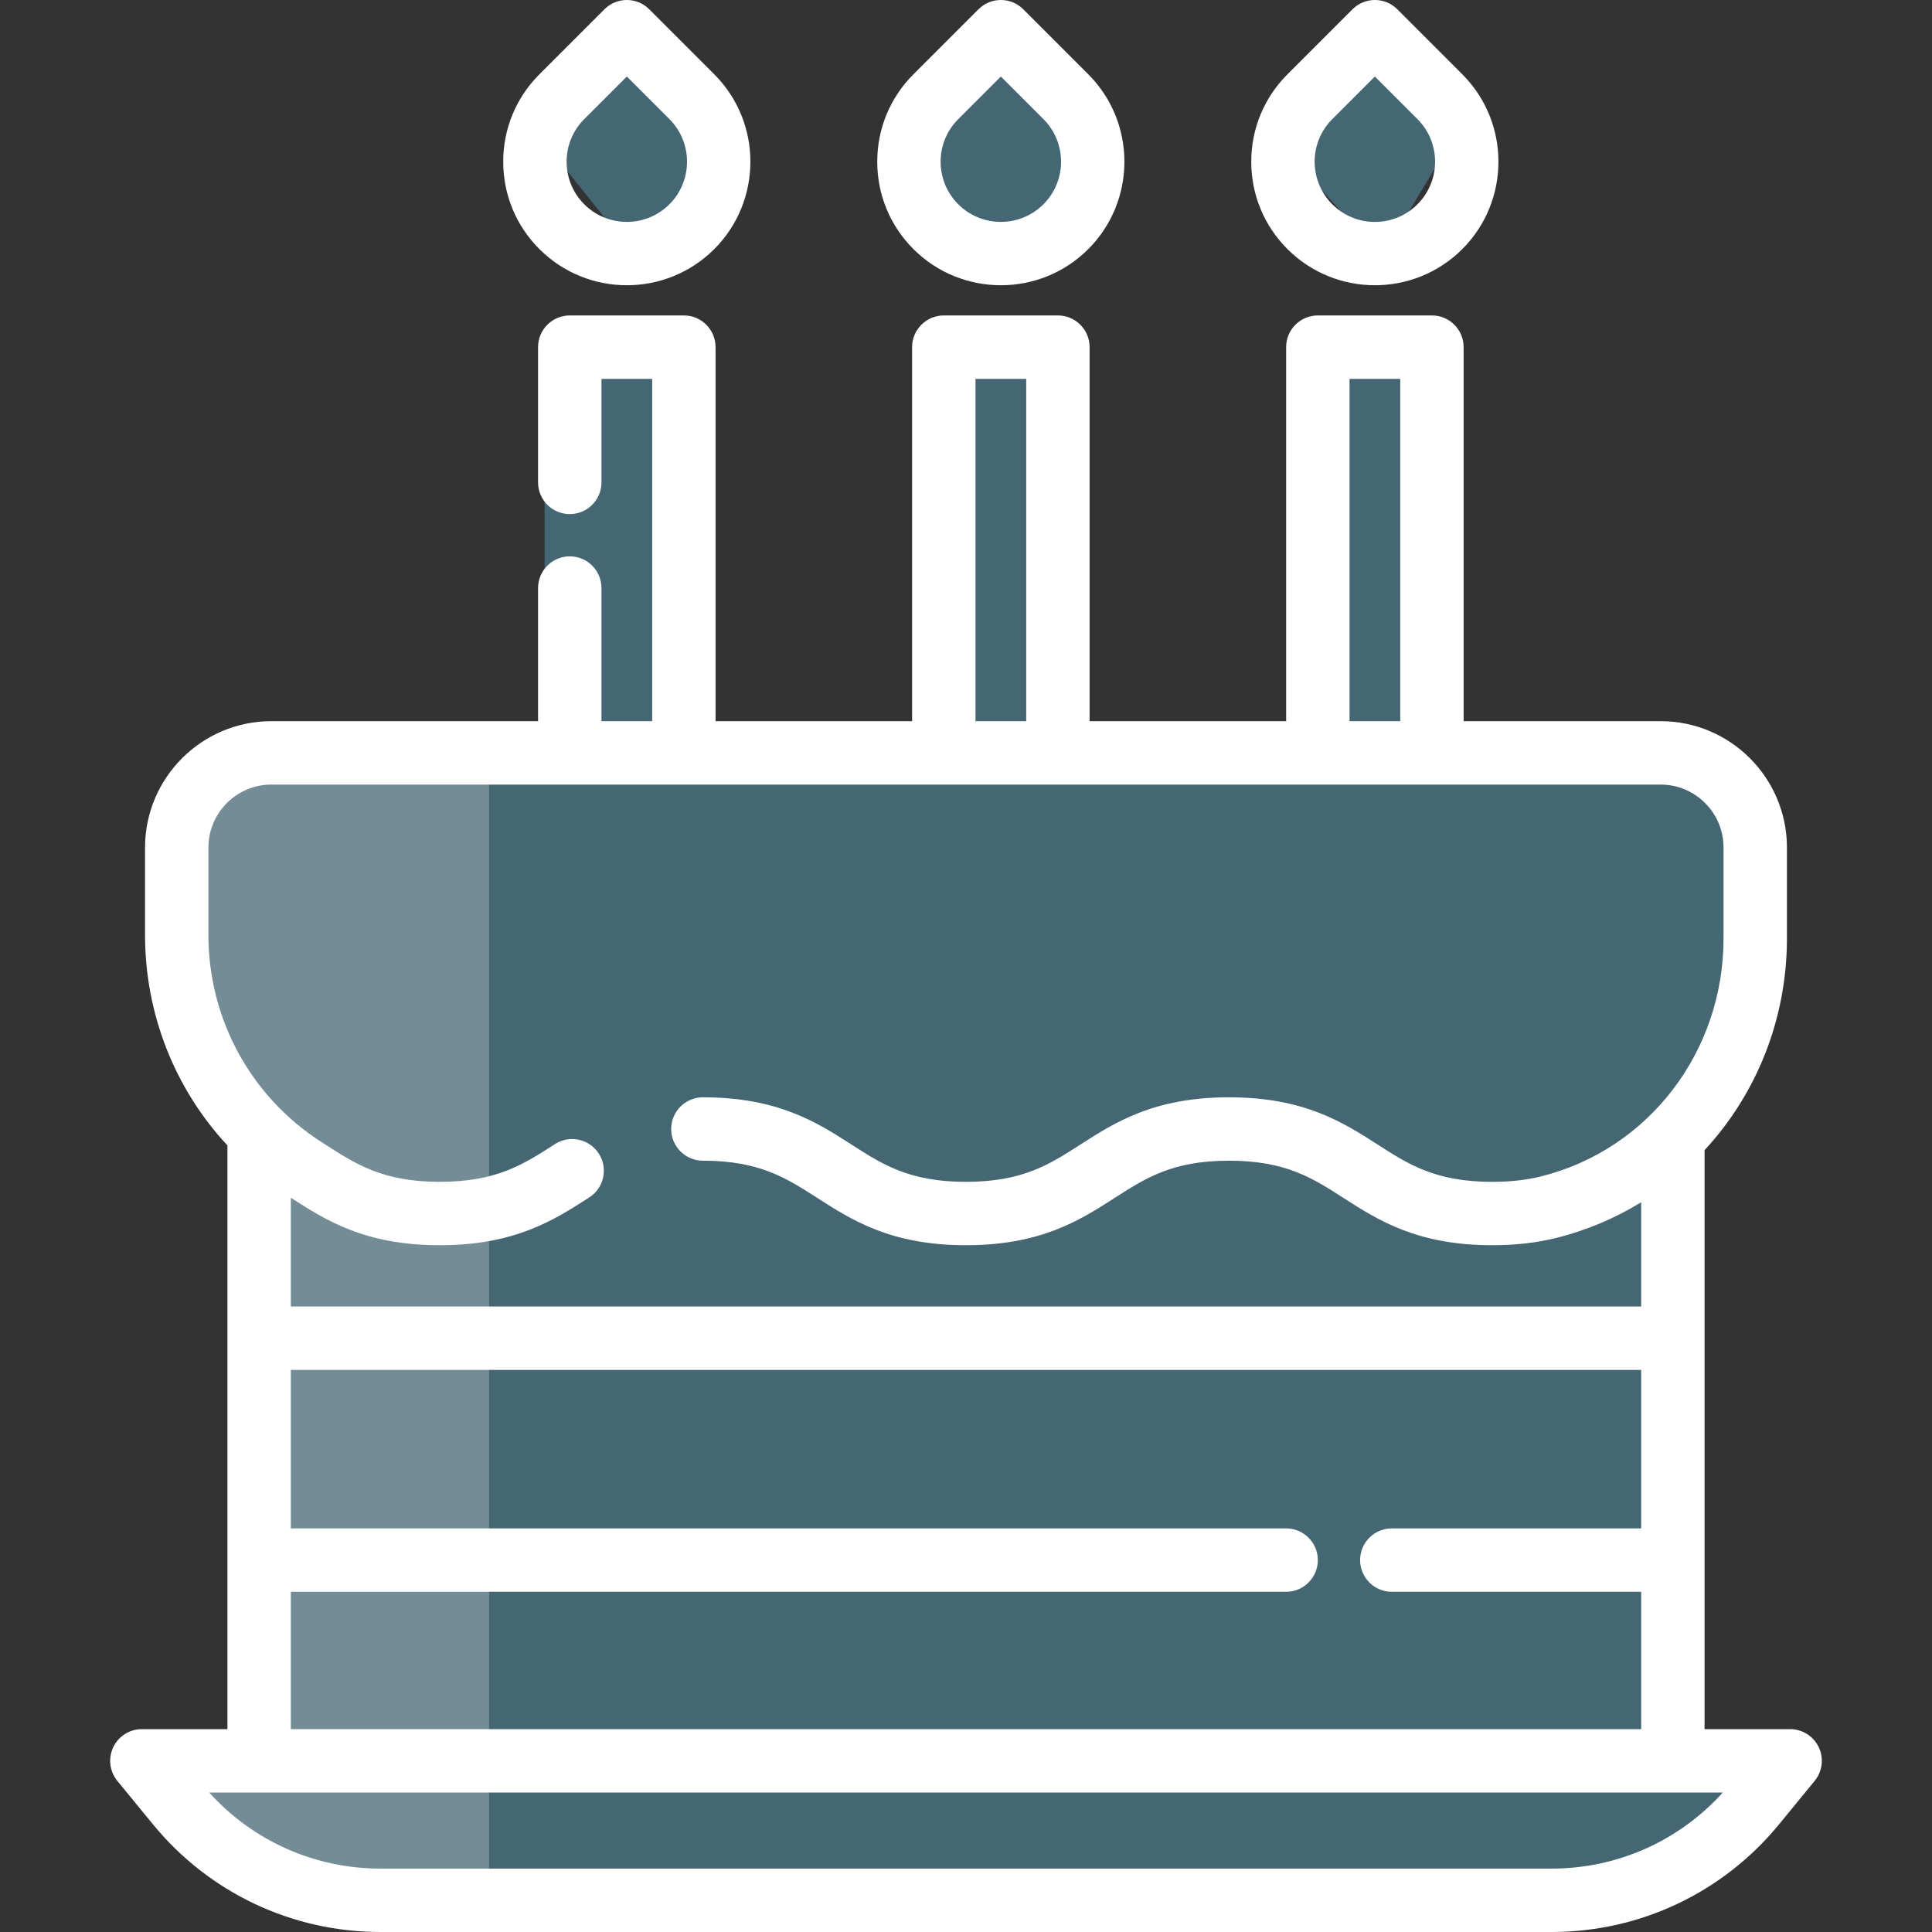 <svg xmlns="http://www.w3.org/2000/svg" width="84" height="84" viewBox="0 0 84 84" fill="none"><rect x="0" y="0" width="84" height="84" fill="#333333" stroke="none"/><g clip-path="url(#clip0_154_6546)"><path d="M72.303 50.506L74.962 47.316L76.557 40.937L74.962 32.962H61.671V14.886H56.886V32.962H45.721V14.886H41.468V32.962H29.772V15.418H23.679V32.962H10.101C6.911 38.278 6.911 37.215 9.038 47.316L11.164 49.443V76.025H6.911L9.038 79.747L14.354 82.405H72.303L77.62 77.088L72.303 76.025V50.506Z" fill="#456673"></path><path d="M23.392 5.848L27.645 2.126L30.835 7.443L27.645 11.164L23.392 5.848Z" fill="#456673"></path><path d="M39.342 7.443L43.595 2.126L47.848 5.848L43.595 11.164L39.342 7.443Z" fill="#456673"></path><path d="M55.291 5.848L60.076 2.126L63.266 5.848L60.076 11.164L55.291 5.848Z" fill="#456673"></path><path d="M11.696 32.962H21.265V82.937H13.291L5.848 77.088L11.696 75.494V57.949V48.911L6.911 41.468L7.974 34.557L11.696 32.962Z" fill="#748C96"></path><path d="M79.077 75.969C78.85 75.487 78.364 75.18 77.832 75.18H74.111V50.008C76.354 47.587 77.693 44.332 77.693 40.799V36.849C77.693 33.82 75.229 31.355 72.2 31.355H63.636V15.094C63.636 14.332 63.019 13.715 62.258 13.715H57.297C56.536 13.715 55.919 14.332 55.919 15.094V31.355H47.374V15.094C47.374 14.332 46.757 13.715 45.996 13.715H41.035C40.274 13.715 39.656 14.332 39.656 15.094V31.355H31.112V15.094C31.112 14.332 30.495 13.715 29.734 13.715H24.773C24.011 13.715 23.394 14.332 23.394 15.094V20.974C23.394 21.735 24.011 22.352 24.773 22.352C25.534 22.352 26.151 21.735 26.151 20.974V16.472H28.356V31.355H26.151V25.567C26.151 24.806 25.534 24.189 24.773 24.189C24.011 24.189 23.394 24.806 23.394 25.567V31.355H11.8C8.77 31.355 6.306 33.82 6.306 36.849V40.647C6.306 44.102 7.606 47.346 9.889 49.803V75.18H6.168C5.635 75.18 5.15 75.487 4.922 75.969C4.695 76.451 4.765 77.02 5.103 77.432L6.65 79.319C9.09 82.294 12.696 84 16.543 84H67.457C71.304 84 74.91 82.294 77.35 79.319L78.897 77.432C79.235 77.02 79.305 76.451 79.077 75.969ZM58.675 16.472H60.88V31.355H58.675V16.472ZM42.413 16.472H44.618V31.355H42.413V16.472ZM9.062 40.647V36.849C9.062 35.34 10.29 34.112 11.8 34.112H72.2C73.709 34.112 74.937 35.34 74.937 36.849V40.799C74.937 45.737 71.665 49.995 66.982 51.152C66.35 51.308 65.661 51.384 64.876 51.384C62.421 51.384 61.253 50.634 59.901 49.765C58.401 48.801 56.701 47.709 53.437 47.709C50.172 47.709 48.472 48.801 46.972 49.765C45.621 50.634 44.453 51.384 41.998 51.384C39.543 51.384 38.376 50.634 37.024 49.765C35.524 48.801 33.824 47.709 30.56 47.709C29.799 47.709 29.182 48.326 29.182 49.087C29.182 49.848 29.799 50.465 30.56 50.465C33.015 50.465 34.182 51.215 35.534 52.084C37.034 53.048 38.734 54.14 41.998 54.14C45.263 54.14 46.963 53.048 48.463 52.084C49.815 51.215 50.982 50.465 53.437 50.465C55.892 50.465 57.06 51.215 58.411 52.084C59.911 53.048 61.612 54.14 64.876 54.14C65.887 54.14 66.792 54.038 67.643 53.828C68.981 53.497 70.226 52.966 71.355 52.272V56.804H12.645V52.075L12.658 52.084C14.158 53.048 15.858 54.14 19.122 54.14C22.386 54.14 24.086 53.048 25.586 52.084L25.621 52.061C26.262 51.65 26.447 50.797 26.036 50.157C25.624 49.516 24.771 49.33 24.131 49.742L24.096 49.765C22.744 50.634 21.577 51.384 19.122 51.384C16.667 51.384 15.499 50.634 14.148 49.765L13.99 49.663C10.905 47.686 9.062 44.315 9.062 40.647ZM60.513 69.208H71.355V75.18H12.645V69.208H55.919C56.68 69.208 57.297 68.591 57.297 67.83C57.297 67.069 56.68 66.452 55.919 66.452H12.645V59.561H71.355V66.452H60.513C59.752 66.452 59.135 67.069 59.135 67.83C59.135 68.591 59.752 69.208 60.513 69.208ZM67.457 81.244H16.543C13.686 81.244 10.998 80.044 9.096 77.936H74.904C73.001 80.044 70.314 81.244 67.457 81.244Z" fill="white"></path><path d="M31.054 3.23L28.228 0.404C27.69 -0.135 26.817 -0.135 26.279 0.404L23.453 3.23C22.438 4.245 21.879 5.595 21.879 7.03C21.879 8.466 22.438 9.816 23.453 10.831C24.501 11.878 25.877 12.402 27.254 12.402C28.63 12.402 30.006 11.879 31.054 10.831C33.15 8.735 33.15 5.325 31.054 3.23ZM29.105 8.882C28.084 9.903 26.423 9.903 25.402 8.882C24.908 8.387 24.636 7.73 24.636 7.03C24.635 6.331 24.908 5.673 25.402 5.179L27.254 3.327L29.105 5.179C30.126 6.2 30.126 7.861 29.105 8.882Z" fill="white"></path><path d="M47.316 3.23L44.49 0.404C43.952 -0.135 43.079 -0.135 42.541 0.404L39.715 3.23C38.7 4.245 38.141 5.595 38.141 7.03C38.141 8.466 38.7 9.816 39.715 10.831C40.763 11.878 42.139 12.402 43.516 12.402C44.892 12.402 46.268 11.879 47.316 10.831C49.411 8.735 49.411 5.325 47.316 3.23ZM45.367 8.882C44.346 9.903 42.685 9.903 41.664 8.882C41.169 8.387 40.897 7.73 40.897 7.03C40.897 6.331 41.169 5.673 41.664 5.179L43.516 3.327L45.367 5.179C46.388 6.2 46.388 7.861 45.367 8.882Z" fill="white"></path><path d="M63.578 3.23L60.752 0.404C60.213 -0.135 59.341 -0.135 58.803 0.404L55.977 3.23C54.962 4.245 54.402 5.594 54.402 7.03C54.402 8.466 54.961 9.815 55.977 10.831C57.025 11.878 58.401 12.402 59.777 12.402C61.154 12.402 62.53 11.878 63.578 10.831C65.673 8.735 65.673 5.325 63.578 3.23ZM61.629 8.882C61.134 9.376 60.477 9.649 59.777 9.649C59.078 9.649 58.42 9.376 57.926 8.882C57.431 8.387 57.159 7.73 57.159 7.03C57.159 6.331 57.431 5.673 57.926 5.179L59.777 3.327L61.629 5.179C62.65 6.2 62.65 7.861 61.629 8.882Z" fill="white"></path></g><defs><clipPath id="clip0_154_6546"><rect width="84" height="84" fill="white"></rect></clipPath></defs></svg>